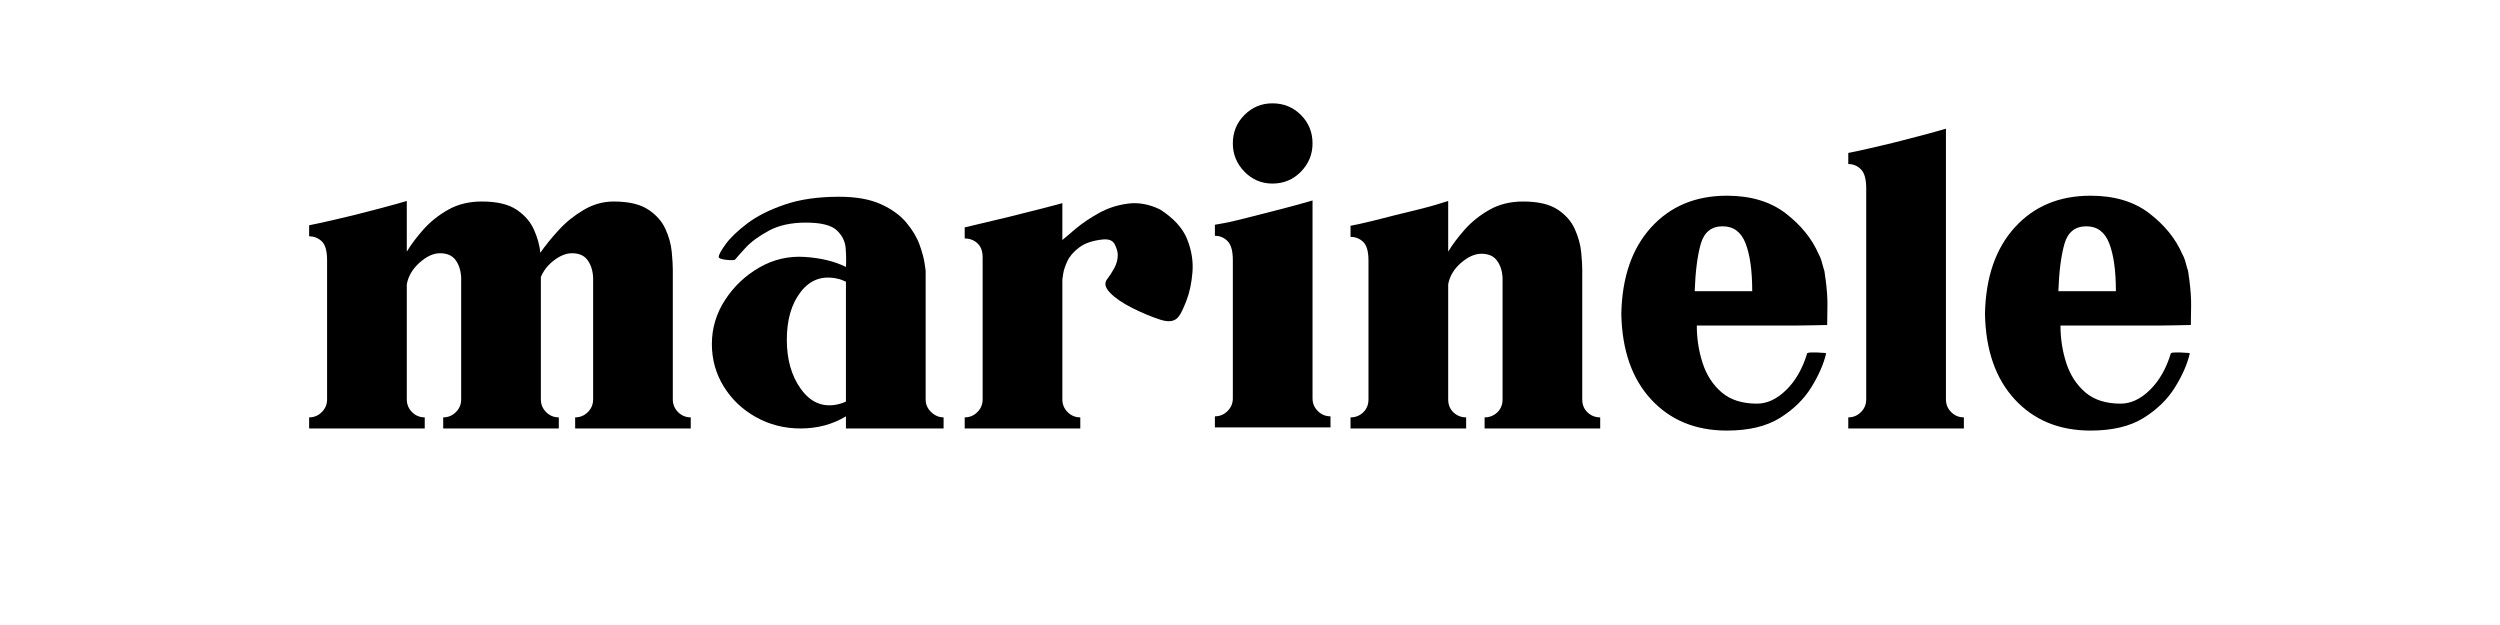 <svg version="1.0" preserveAspectRatio="xMidYMid meet" height="500" viewBox="0 0 1500 375" zoomAndPan="magnify" width="2000" xmlns:xlink="http://www.w3.org/1999/xlink" xmlns="http://www.w3.org/2000/svg"><defs><g></g></defs><g fill-opacity="1" fill="#000000"><g transform="translate(179.156, 257.08)"><g><path d="M 224.531 -17.422 C 224.531 -14.461 225.582 -11.926 227.688 -9.812 C 229.801 -7.707 232.336 -6.656 235.297 -6.656 L 235.297 0 L 165.938 0 L 165.938 -6.656 C 168.895 -6.656 171.43 -7.707 173.547 -9.812 C 175.66 -11.926 176.719 -14.461 176.719 -17.422 L 176.719 -90.578 C 176.5 -94.797 175.383 -98.273 173.375 -101.016 C 171.375 -103.766 168.266 -105.141 164.047 -105.141 C 160.672 -105.141 157.133 -103.766 153.438 -101.016 C 149.738 -98.273 147.047 -94.898 145.359 -90.891 L 145.359 -17.422 C 145.359 -14.461 146.41 -11.926 148.516 -9.812 C 150.629 -7.707 153.164 -6.656 156.125 -6.656 L 156.125 0 L 86.766 0 L 86.766 -6.656 C 89.723 -6.656 92.258 -7.707 94.375 -9.812 C 96.488 -11.926 97.547 -14.461 97.547 -17.422 L 97.547 -90.578 C 97.328 -94.797 96.211 -98.273 94.203 -101.016 C 92.203 -103.766 89.094 -105.141 84.875 -105.141 C 80.863 -105.141 76.742 -103.238 72.516 -99.438 C 68.297 -95.633 65.766 -91.305 64.922 -86.453 L 64.922 -17.422 C 64.922 -14.461 65.973 -11.926 68.078 -9.812 C 70.191 -7.707 72.727 -6.656 75.688 -6.656 L 75.688 0 L 6.328 0 L 6.328 -6.656 C 9.285 -6.656 11.816 -7.707 13.922 -9.812 C 16.035 -11.926 17.094 -14.461 17.094 -17.422 L 17.094 -101.016 C 17.094 -106.504 16.035 -110.254 13.922 -112.266 C 11.816 -114.273 9.285 -115.281 6.328 -115.281 L 6.328 -121.922 C 6.328 -121.922 8.117 -122.289 11.703 -123.031 C 15.297 -123.77 22.375 -125.406 32.938 -127.938 C 45.395 -131.102 53.836 -133.32 58.266 -134.594 C 62.703 -135.863 64.922 -136.5 64.922 -136.5 L 64.922 -106.094 C 67.453 -110.312 70.773 -114.742 74.891 -119.391 C 79.016 -124.035 83.977 -127.992 89.781 -131.266 C 95.582 -134.535 102.285 -136.172 109.891 -136.172 C 118.973 -136.172 125.941 -134.535 130.797 -131.266 C 135.648 -127.992 139.129 -123.984 141.234 -119.234 C 143.348 -114.484 144.617 -109.891 145.047 -105.453 C 147.992 -109.68 151.629 -114.172 155.953 -118.922 C 160.285 -123.672 165.301 -127.734 171 -131.109 C 176.707 -134.484 182.727 -136.172 189.062 -136.172 C 197.926 -136.172 204.785 -134.586 209.641 -131.422 C 214.504 -128.254 217.988 -124.348 220.094 -119.703 C 222.207 -115.055 223.473 -110.461 223.891 -105.922 C 224.316 -101.391 224.531 -97.859 224.531 -95.328 Z M 224.531 -17.422"></path></g></g></g><g fill-opacity="1" fill="#000000"><g transform="translate(420.794, 257.08)"><g><path d="M 134.594 -17.422 C 134.594 -14.461 135.703 -11.926 137.922 -9.812 C 140.141 -7.707 142.617 -6.656 145.359 -6.656 L 145.359 0 L 86.766 0 L 86.766 -7.281 C 78.742 -2.426 69.664 0 59.531 0 C 49.82 0 40.898 -2.27 32.766 -6.812 C 24.641 -11.352 18.203 -17.473 13.453 -25.172 C 8.703 -32.879 6.328 -41.379 6.328 -50.672 C 6.328 -60.172 8.969 -68.984 14.25 -77.109 C 19.531 -85.242 26.391 -91.738 34.828 -96.594 C 43.273 -101.445 52.359 -103.555 62.078 -102.922 C 71.785 -102.285 80.016 -100.281 86.766 -96.906 C 86.984 -100.281 86.93 -104.023 86.609 -108.141 C 86.297 -112.266 84.504 -115.859 81.234 -118.922 C 77.961 -121.984 71.785 -123.516 62.703 -123.516 C 53.836 -123.516 46.395 -121.875 40.375 -118.594 C 34.363 -115.32 29.719 -111.891 26.438 -108.297 C 23.164 -104.711 21.109 -102.395 20.266 -101.344 C 19.848 -100.914 18.109 -100.859 15.047 -101.172 C 11.984 -101.492 10.453 -102.078 10.453 -102.922 C 10.453 -104.191 11.82 -106.723 14.562 -110.516 C 17.312 -114.316 21.586 -118.438 27.391 -122.875 C 33.203 -127.312 40.695 -131.113 49.875 -134.281 C 59.062 -137.445 69.988 -139.031 82.656 -139.031 C 92.789 -139.031 101.129 -137.551 107.672 -134.594 C 114.211 -131.633 119.332 -127.938 123.031 -123.5 C 126.727 -119.07 129.367 -114.641 130.953 -110.203 C 132.535 -105.773 133.535 -102.082 133.953 -99.125 C 134.379 -96.164 134.594 -94.688 134.594 -94.688 Z M 80.75 -14.25 C 83.07 -14.676 85.078 -15.312 86.766 -16.156 L 86.766 -88.047 C 85.922 -88.461 85.078 -88.828 84.234 -89.141 C 83.391 -89.461 82.441 -89.727 81.391 -89.938 C 72.523 -91.844 65.289 -89.203 59.688 -82.016 C 54.094 -74.836 51.297 -65.234 51.297 -53.203 C 51.297 -41.379 54.094 -31.562 59.688 -23.75 C 65.289 -15.938 72.312 -12.77 80.75 -14.25 Z M 80.75 -14.25"></path></g></g></g><g fill-opacity="1" fill="#000000"><g transform="translate(572.491, 257.08)"><g><path d="M 123.516 -131.422 C 131.742 -126.148 137.176 -120.188 139.812 -113.531 C 142.457 -106.883 143.516 -100.285 142.984 -93.734 C 142.453 -87.191 141.238 -81.492 139.344 -76.641 C 137.445 -71.785 135.969 -68.723 134.906 -67.453 C 132.789 -64.285 129.094 -63.547 123.812 -65.234 C 118.539 -66.922 112.953 -69.242 107.047 -72.203 C 101.129 -75.16 96.641 -78.223 93.578 -81.391 C 90.516 -84.555 89.938 -87.301 91.844 -89.625 C 93.32 -91.52 94.742 -93.734 96.109 -96.266 C 97.484 -98.805 98.172 -101.445 98.172 -104.188 C 98.172 -105.875 97.586 -107.93 96.422 -110.359 C 95.266 -112.785 92.785 -113.789 88.984 -113.375 C 83.078 -112.738 78.43 -111.156 75.047 -108.625 C 71.672 -106.094 69.297 -103.348 67.922 -100.391 C 66.555 -97.43 65.711 -94.844 65.391 -92.625 C 65.078 -90.414 64.922 -89.312 64.922 -89.312 L 64.922 -17.422 C 64.922 -14.461 65.973 -11.926 68.078 -9.812 C 70.191 -7.707 72.727 -6.656 75.688 -6.656 L 75.688 0 L 6.328 0 L 6.328 -6.656 C 9.285 -6.656 11.816 -7.707 13.922 -9.812 C 16.035 -11.926 17.094 -14.461 17.094 -17.422 L 17.094 -102.609 C 17.094 -106.41 16.035 -109.258 13.922 -111.156 C 11.816 -113.051 9.285 -114 6.328 -114 L 6.328 -120.656 C 6.328 -120.656 7.91 -121.023 11.078 -121.766 C 14.242 -122.504 21.531 -124.242 32.938 -126.984 C 42.227 -129.305 49.141 -131.047 53.672 -132.203 C 58.211 -133.367 61.223 -134.16 62.703 -134.578 C 64.18 -135.004 64.922 -135.219 64.922 -135.219 L 64.922 -113.062 C 66.609 -114.539 69.352 -116.863 73.156 -120.031 C 76.957 -123.195 81.492 -126.254 86.766 -129.203 C 92.047 -132.16 97.852 -134.062 104.188 -134.906 C 110.52 -135.75 116.961 -134.586 123.516 -131.422 Z M 123.516 -131.422"></path></g></g></g><g fill-opacity="1" fill="#000000"><g transform="translate(721.971, 257.08)"><g><path d="M 41.484 -146.938 C 34.941 -146.938 29.348 -149.312 24.703 -154.062 C 20.055 -158.812 17.734 -164.461 17.734 -171.016 C 17.734 -177.766 20.055 -183.461 24.703 -188.109 C 29.348 -192.754 34.941 -195.078 41.484 -195.078 C 48.242 -195.078 53.941 -192.754 58.578 -188.109 C 63.223 -183.461 65.547 -177.766 65.547 -171.016 C 65.547 -164.461 63.223 -158.812 58.578 -154.062 C 53.941 -149.312 48.242 -146.938 41.484 -146.938 Z M 65.547 -18.047 C 65.547 -15.098 66.602 -12.566 68.719 -10.453 C 70.832 -8.336 73.367 -7.281 76.328 -7.281 L 76.328 -0.641 L 6.969 -0.641 L 6.969 -7.281 C 9.926 -7.281 12.457 -8.336 14.562 -10.453 C 16.676 -12.566 17.734 -15.098 17.734 -18.047 L 17.734 -101.016 C 17.734 -106.504 16.676 -110.305 14.562 -112.422 C 12.457 -114.535 9.926 -115.594 6.969 -115.594 L 6.969 -122.234 C 6.969 -122.234 8.758 -122.551 12.344 -123.188 C 15.938 -123.82 23.008 -125.516 33.562 -128.266 C 46.02 -131.43 54.461 -133.645 58.891 -134.906 C 63.328 -136.176 65.547 -136.812 65.547 -136.812 Z M 65.547 -18.047"></path></g></g></g><g fill-opacity="1" fill="#000000"><g transform="translate(803.994, 257.08)"><g><path d="M 145.359 -17.422 C 145.359 -14.254 146.41 -11.664 148.516 -9.656 C 150.629 -7.656 153.164 -6.656 156.125 -6.656 L 156.125 0 L 86.766 0 L 86.766 -6.656 C 89.723 -6.656 92.258 -7.656 94.375 -9.656 C 96.488 -11.664 97.547 -14.254 97.547 -17.422 L 97.547 -90.578 C 97.328 -94.586 96.211 -97.961 94.203 -100.703 C 92.203 -103.453 89.094 -104.828 84.875 -104.828 C 80.863 -104.828 76.742 -102.977 72.516 -99.281 C 68.297 -95.582 65.766 -91.305 64.922 -86.453 L 64.922 -17.422 C 64.922 -14.254 65.973 -11.664 68.078 -9.656 C 70.191 -7.656 72.727 -6.656 75.688 -6.656 L 75.688 0 L 6.328 0 L 6.328 -6.656 C 9.285 -6.656 11.816 -7.656 13.922 -9.656 C 16.035 -11.664 17.094 -14.254 17.094 -17.422 L 17.094 -100.703 C 17.094 -106.191 16.035 -109.938 13.922 -111.938 C 11.816 -113.945 9.285 -114.953 6.328 -114.953 L 6.328 -121.609 C 6.328 -121.609 8.117 -121.977 11.703 -122.719 C 15.297 -123.457 22.375 -125.195 32.938 -127.938 C 45.395 -130.895 53.836 -133.062 58.266 -134.438 C 62.703 -135.812 64.922 -136.5 64.922 -136.5 L 64.922 -106.094 C 67.453 -110.312 70.773 -114.742 74.891 -119.391 C 79.016 -124.035 83.977 -127.992 89.781 -131.266 C 95.582 -134.535 102.285 -136.172 109.891 -136.172 C 118.754 -136.172 125.613 -134.586 130.469 -131.422 C 135.332 -128.254 138.816 -124.297 140.922 -119.547 C 143.035 -114.797 144.301 -110.203 144.719 -105.766 C 145.145 -101.336 145.359 -97.859 145.359 -95.328 Z M 145.359 -17.422"></path></g></g></g><g fill-opacity="1" fill="#000000"><g transform="translate(966.459, 257.08)"><g><path d="M 110.531 -61.75 C 107.988 -61.75 104.023 -61.75 98.641 -61.75 C 93.266 -61.75 87.41 -61.75 81.078 -61.75 C 74.742 -61.75 68.883 -61.75 63.5 -61.75 C 58.113 -61.75 54.156 -61.75 51.625 -61.75 C 51.625 -53.938 52.785 -46.441 55.109 -39.266 C 57.43 -32.086 61.227 -26.227 66.5 -21.688 C 71.781 -17.156 78.852 -14.891 87.719 -14.891 C 93.844 -14.891 99.703 -17.633 105.297 -23.125 C 110.891 -28.613 115.062 -35.895 117.812 -44.969 C 117.812 -44.969 117.812 -45.02 117.812 -45.125 C 117.812 -45.227 117.914 -45.281 118.125 -45.281 C 118.551 -45.5 119.395 -45.609 120.656 -45.609 C 121.926 -45.609 122.879 -45.609 123.516 -45.609 L 128.891 -45.281 C 128.891 -45.281 128.941 -45.227 129.047 -45.125 C 129.148 -45.02 129.203 -44.969 129.203 -44.969 C 127.723 -38.633 124.766 -31.879 120.328 -24.703 C 115.898 -17.523 109.625 -11.398 101.5 -6.328 C 93.375 -1.266 82.766 1.266 69.672 1.266 C 50.879 1.266 35.727 -4.961 24.219 -17.422 C 12.719 -29.879 6.754 -46.977 6.328 -68.719 C 6.754 -90.676 12.719 -107.988 24.219 -120.656 C 35.727 -133.32 50.879 -139.656 69.672 -139.656 C 84.023 -139.656 95.797 -136.117 104.984 -129.047 C 114.172 -121.973 120.77 -113.789 124.781 -104.5 C 125.406 -103.445 125.926 -102.234 126.344 -100.859 C 126.77 -99.492 127.195 -97.961 127.625 -96.266 C 128.051 -95.211 128.316 -94.102 128.422 -92.938 C 128.523 -91.781 128.68 -90.676 128.891 -89.625 C 129.734 -83.082 130.102 -77.695 130 -73.469 C 129.895 -69.25 129.844 -65.453 129.844 -62.078 C 128.363 -62.078 125.508 -62.02 121.281 -61.906 C 117.062 -61.801 113.477 -61.75 110.531 -61.75 Z M 50.359 -82.344 L 84.875 -82.344 C 84.875 -94.582 83.551 -104.133 80.906 -111 C 78.27 -117.863 73.68 -121.297 67.141 -121.297 C 60.379 -121.297 55.992 -117.758 53.984 -110.688 C 51.984 -103.613 50.773 -94.164 50.359 -82.344 Z M 50.359 -82.344"></path></g></g></g><g fill-opacity="1" fill="#000000"><g transform="translate(1102.637, 257.08)"><g><path d="M 64.922 -17.422 C 64.922 -14.461 65.973 -11.926 68.078 -9.812 C 70.191 -7.707 72.727 -6.656 75.688 -6.656 L 75.688 0 L 6.328 0 L 6.328 -6.656 C 9.285 -6.656 11.816 -7.707 13.922 -9.812 C 16.035 -11.926 17.094 -14.461 17.094 -17.422 L 17.094 -144.094 C 17.094 -149.582 16.035 -153.379 13.922 -155.484 C 11.816 -157.598 9.285 -158.656 6.328 -158.656 L 6.328 -165.312 C 6.328 -165.312 8.117 -165.68 11.703 -166.422 C 15.297 -167.16 22.375 -168.797 32.938 -171.328 C 45.395 -174.492 53.836 -176.707 58.266 -177.969 C 62.703 -179.238 64.922 -179.875 64.922 -179.875 Z M 64.922 -17.422"></path></g></g></g><g fill-opacity="1" fill="#000000"><g transform="translate(1184.661, 257.08)"><g><path d="M 110.531 -61.75 C 107.988 -61.75 104.023 -61.75 98.641 -61.75 C 93.266 -61.75 87.41 -61.75 81.078 -61.75 C 74.742 -61.75 68.883 -61.75 63.5 -61.75 C 58.113 -61.75 54.156 -61.75 51.625 -61.75 C 51.625 -53.938 52.785 -46.441 55.109 -39.266 C 57.43 -32.086 61.227 -26.227 66.5 -21.688 C 71.781 -17.156 78.852 -14.891 87.719 -14.891 C 93.844 -14.891 99.703 -17.633 105.297 -23.125 C 110.891 -28.613 115.062 -35.895 117.812 -44.969 C 117.812 -44.969 117.812 -45.02 117.812 -45.125 C 117.812 -45.227 117.914 -45.281 118.125 -45.281 C 118.551 -45.5 119.395 -45.609 120.656 -45.609 C 121.926 -45.609 122.879 -45.609 123.516 -45.609 L 128.891 -45.281 C 128.891 -45.281 128.941 -45.227 129.047 -45.125 C 129.148 -45.02 129.203 -44.969 129.203 -44.969 C 127.723 -38.633 124.766 -31.879 120.328 -24.703 C 115.898 -17.523 109.625 -11.398 101.5 -6.328 C 93.375 -1.266 82.766 1.266 69.672 1.266 C 50.879 1.266 35.727 -4.961 24.219 -17.422 C 12.719 -29.879 6.754 -46.977 6.328 -68.719 C 6.754 -90.676 12.719 -107.988 24.219 -120.656 C 35.727 -133.32 50.879 -139.656 69.672 -139.656 C 84.023 -139.656 95.797 -136.117 104.984 -129.047 C 114.172 -121.973 120.77 -113.789 124.781 -104.5 C 125.406 -103.445 125.926 -102.234 126.344 -100.859 C 126.77 -99.492 127.195 -97.961 127.625 -96.266 C 128.051 -95.211 128.316 -94.102 128.422 -92.938 C 128.523 -91.781 128.68 -90.676 128.891 -89.625 C 129.734 -83.082 130.102 -77.695 130 -73.469 C 129.895 -69.25 129.844 -65.453 129.844 -62.078 C 128.363 -62.078 125.508 -62.02 121.281 -61.906 C 117.062 -61.801 113.477 -61.75 110.531 -61.75 Z M 50.359 -82.344 L 84.875 -82.344 C 84.875 -94.582 83.551 -104.133 80.906 -111 C 78.27 -117.863 73.68 -121.297 67.141 -121.297 C 60.379 -121.297 55.992 -117.758 53.984 -110.688 C 51.984 -103.613 50.773 -94.164 50.359 -82.344 Z M 50.359 -82.344"></path></g></g></g></svg>